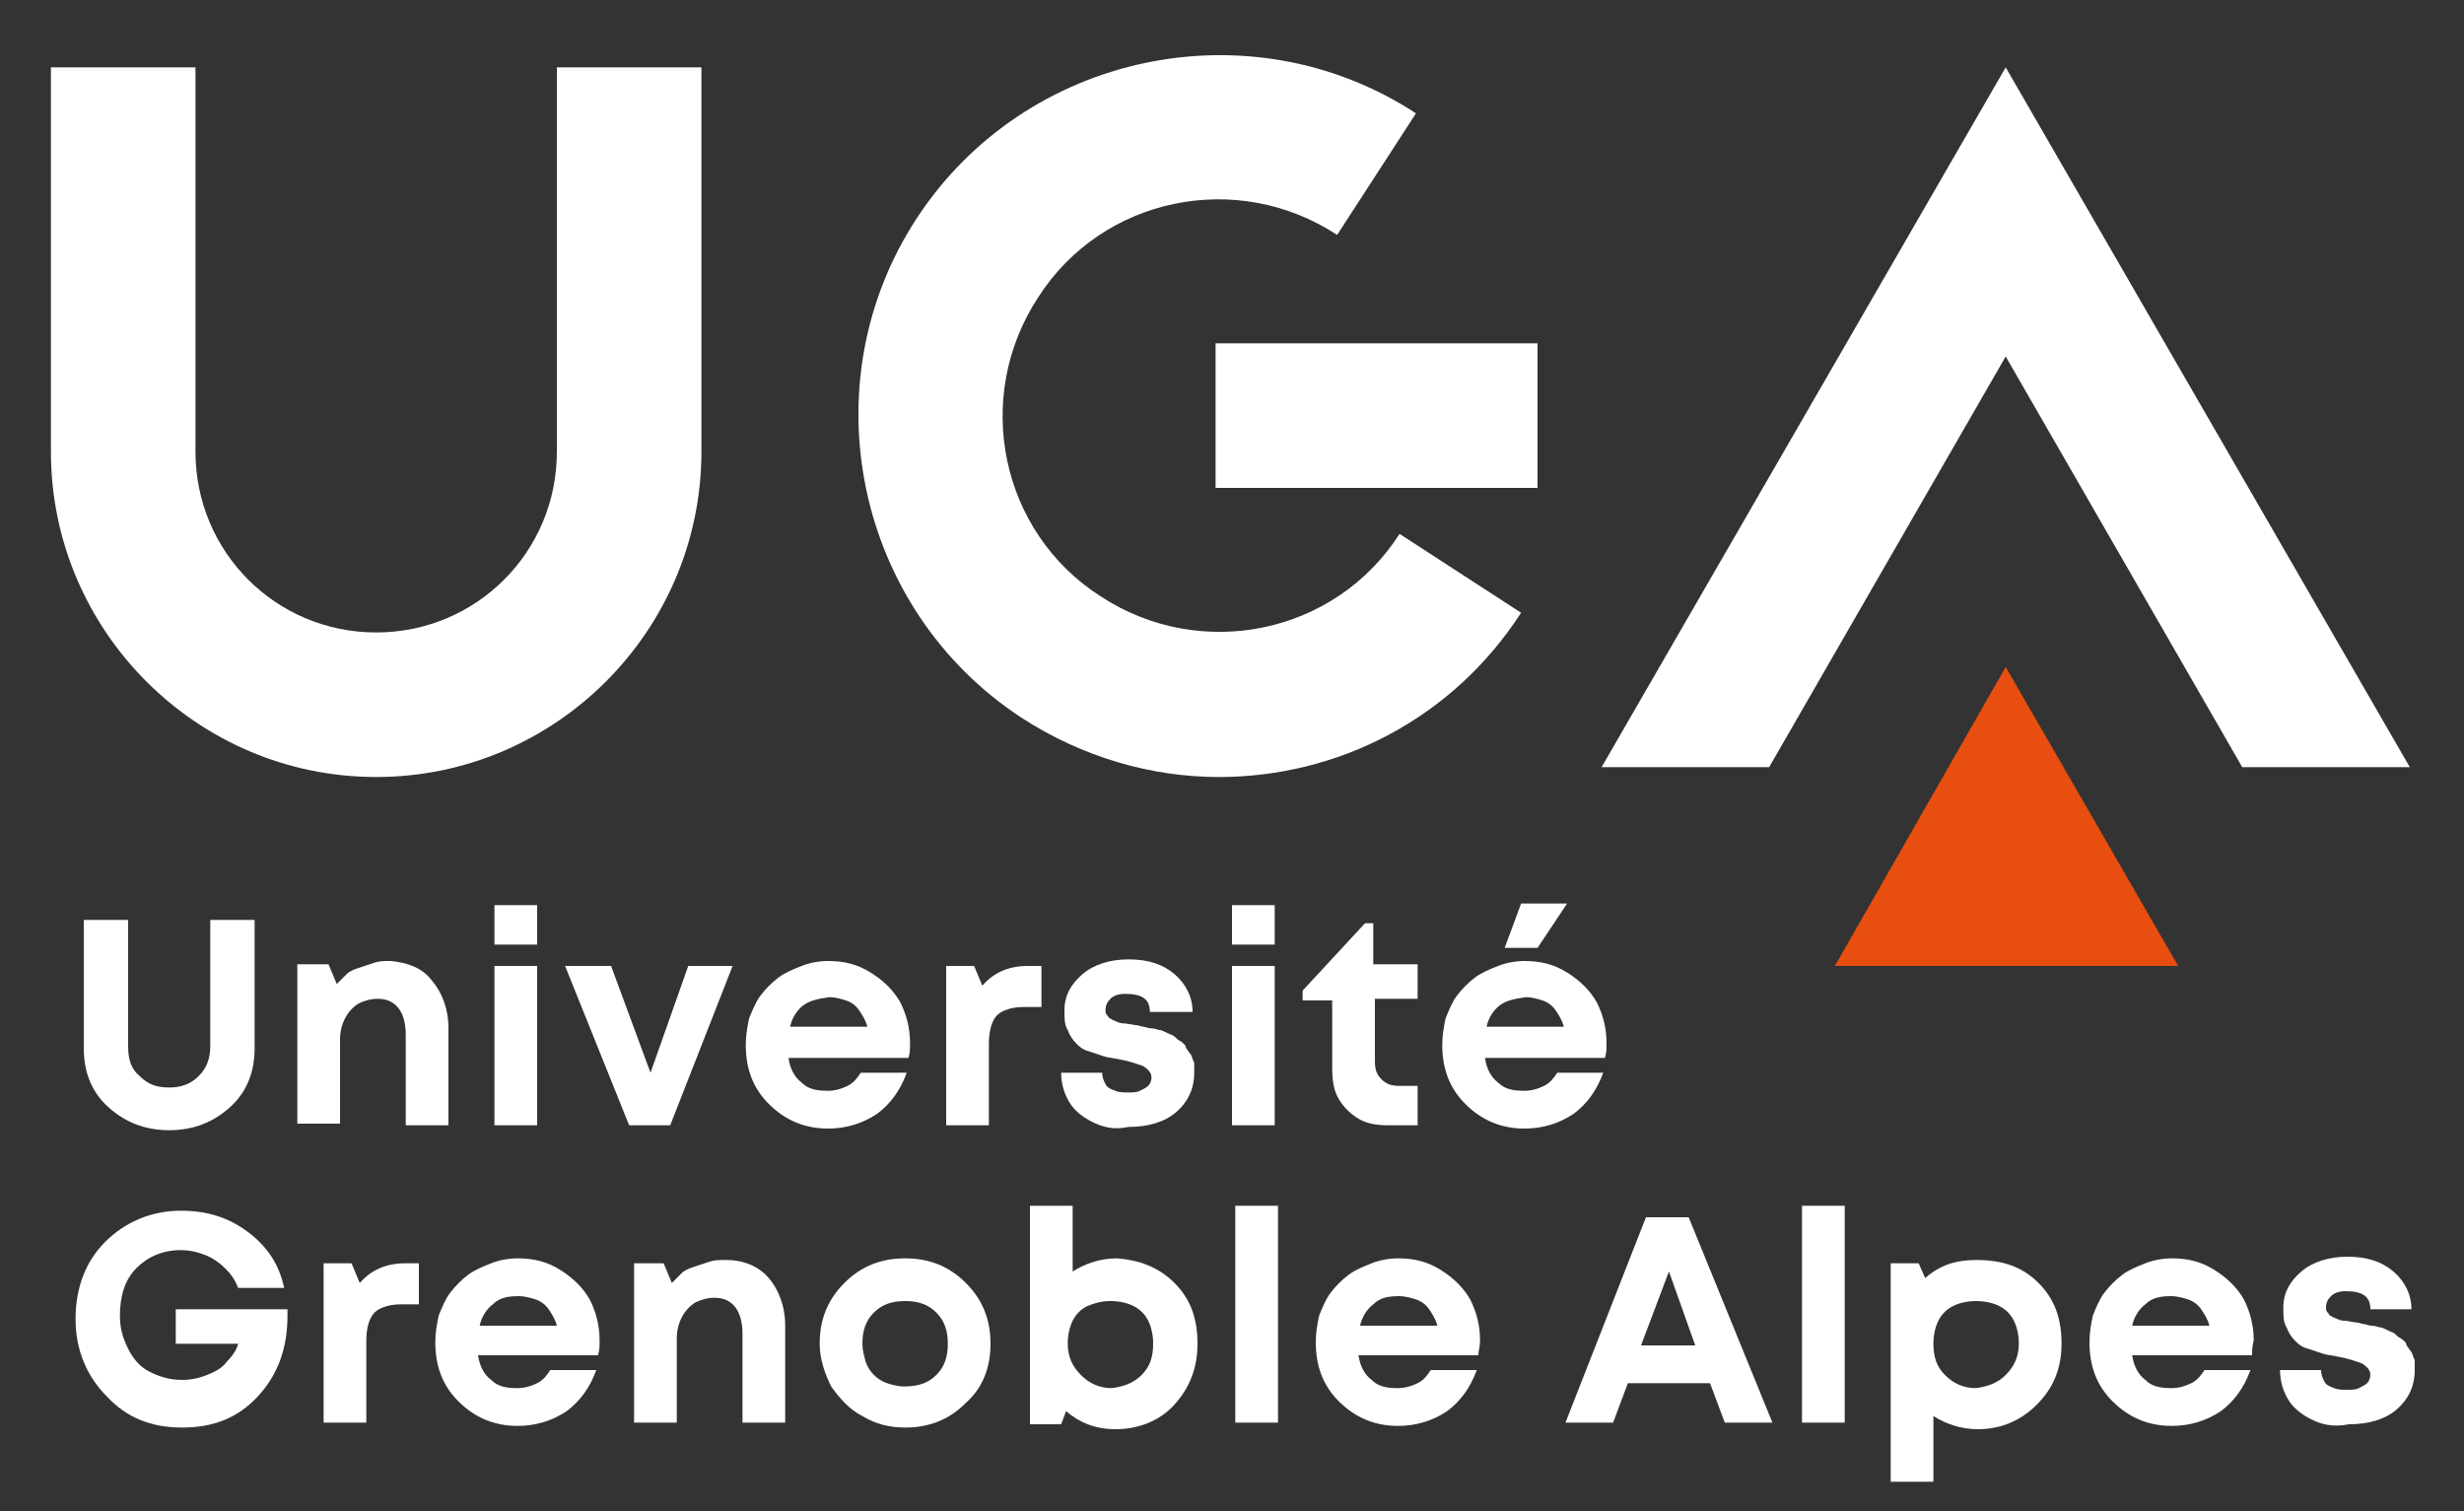 <?xml version="1.0" encoding="utf-8"?>
<!-- Generator: Adobe Illustrator 22.1.0, SVG Export Plug-In . SVG Version: 6.00 Build 0)  -->
<svg version="1.1" id="Calque_1" xmlns="http://www.w3.org/2000/svg" xmlns:xlink="http://www.w3.org/1999/xlink" x="0px" y="0px"
	 viewBox="0 0 150 92" style="enable-background:new 0 0 150 92;" xml:space="preserve">
<rect x="0" y="0" width="150" height="92" fill="#333333" stroke="none"/>
<style type="text/css">
	.st0{clip-path:url(#SVGID_2_);fill:#FFFFFF;}
	.st1{clip-path:url(#SVGID_2_);fill:#E84E0F;}
</style>
<g>
	<defs>
		<rect id="SVGID_1_" x="-13" y="-14" width="177.8" height="119"/>
	</defs>
	<clipPath id="SVGID_2_">
		<use xlink:href="#SVGID_1_"  style="overflow:visible;"/>
	</clipPath>
	<path class="st0" d="M22.9,47.3C12,47.3,3.1,38.4,3.1,27.5V4.1h8.8v23.4c0,6.1,4.9,11,11,11s11-4.9,11-11V4.1h8.8v23.4
		C42.7,38.4,33.8,47.3,22.9,47.3"/>
	<polygon class="st0" points="122.1,21.7 136.5,46.7 146.7,46.7 122.1,4.1 97.5,46.7 107.7,46.7 	"/>
	<path class="st0" d="M74.2,47.3c-4.1,0-8.3-1.2-12-3.6c-10.1-6.6-13-20.3-6.4-30.4c6.6-10.1,20.3-13,30.4-6.4l-4.8,7.4
		c-6.1-4-14.3-2.3-18.2,3.8c-4,6.1-2.3,14.3,3.8,18.2c6.1,4,14.3,2.3,18.2-3.8l7.4,4.8C88.4,43.8,81.4,47.3,74.2,47.3"/>
	<rect x="74" y="20.9" class="st0" width="19.6" height="8.8"/>
	<polygon class="st1" points="122.1,40.6 111.7,58.8 132.6,58.8 	"/>
	<path class="st0" d="M6.6,67.4c-1-0.9-1.5-2.1-1.5-3.6v-7.8h2.7v7.7c0,0.8,0.2,1.4,0.7,1.8c0.5,0.5,1,0.7,1.8,0.7
		c0.7,0,1.3-0.2,1.8-0.7c0.5-0.5,0.7-1.1,0.7-1.8v-7.7h2.7v7.8c0,1.5-0.5,2.7-1.5,3.6c-1,0.9-2.2,1.4-3.7,1.4
		C8.8,68.8,7.6,68.3,6.6,67.4"/>
	<path class="st0" d="M26.3,59.7c0.6,0.7,1,1.7,1,2.9v5.9h-2.6V63c0-1.4-0.6-2.2-1.7-2.2c-0.4,0-0.8,0.1-1.2,0.3
		c-0.3,0.2-0.6,0.5-0.8,0.9c-0.2,0.4-0.3,0.8-0.3,1.3v5.1h-2.6v-9.7H20l0.5,1.2c0.2-0.2,0.4-0.4,0.6-0.6c0.2-0.2,0.5-0.3,0.8-0.4
		c0.3-0.1,0.6-0.2,0.9-0.3c0.3-0.1,0.6-0.1,1-0.1C24.8,58.6,25.7,58.9,26.3,59.7"/>
	<path class="st0" d="M30.1,55.1h2.6v2.4h-2.6V55.1z M30.1,58.8h2.6v9.7h-2.6V58.8z"/>
	<polygon class="st0" points="44.6,58.8 40.8,68.5 38.3,68.5 34.4,58.8 37.2,58.8 39.6,65.3 41.9,58.8 	"/>
	<path class="st0" d="M55.3,64.4H48c0.1,0.7,0.4,1.2,0.8,1.5c0.4,0.4,0.9,0.5,1.6,0.5c0.4,0,0.8-0.1,1.2-0.3
		c0.4-0.2,0.6-0.5,0.8-0.8h2.8c-0.4,1.1-1,1.9-1.8,2.5c-0.9,0.6-1.9,0.9-3,0.9c-1.4,0-2.6-0.5-3.6-1.5c-1-1-1.4-2.2-1.4-3.6
		c0-0.6,0.1-1.1,0.2-1.6c0.2-0.5,0.4-1,0.7-1.4c0.3-0.4,0.7-0.8,1.1-1.1c0.4-0.3,0.9-0.5,1.4-0.7c0.5-0.2,1.1-0.3,1.6-0.3
		c1,0,1.8,0.2,2.6,0.7c0.8,0.5,1.4,1.1,1.8,1.8c0.4,0.8,0.6,1.6,0.6,2.5C55.4,63.9,55.4,64.1,55.3,64.4 M48.9,61.2
		c-0.4,0.3-0.7,0.8-0.8,1.3h4.7c-0.1-0.4-0.3-0.7-0.5-1c-0.2-0.3-0.5-0.5-0.8-0.6c-0.3-0.1-0.7-0.2-1-0.2
		C49.8,60.8,49.3,60.9,48.9,61.2"/>
	<path class="st0" d="M63.4,58.8v2.5h-1.1c-0.7,0-1.3,0.2-1.6,0.5c-0.3,0.3-0.5,0.9-0.5,1.7v5h-2.6v-9.7h1.7l0.5,1.2
		c0.7-0.8,1.6-1.2,2.8-1.2H63.4z"/>
	<path class="st0" d="M66.5,68.3c-0.6-0.3-1.1-0.7-1.4-1.2c-0.3-0.5-0.5-1.1-0.5-1.8h2.5c0,0.3,0.1,0.5,0.2,0.7
		c0.1,0.2,0.3,0.3,0.6,0.4c0.2,0.1,0.5,0.1,0.8,0.1c0.3,0,0.5,0,0.7-0.1c0.2-0.1,0.4-0.2,0.5-0.3c0.1-0.1,0.2-0.3,0.2-0.5
		c0-0.3-0.2-0.5-0.5-0.7c-0.3-0.1-0.8-0.3-1.4-0.4c-0.4-0.1-0.7-0.1-1-0.2c-0.3-0.1-0.6-0.2-0.9-0.3c-0.4-0.1-0.6-0.3-0.8-0.5
		c-0.2-0.2-0.4-0.5-0.5-0.8c-0.2-0.3-0.2-0.7-0.2-1.2c0-0.9,0.4-1.6,1.1-2.2c0.7-0.6,1.7-0.9,2.8-0.9c1.2,0,2.1,0.3,2.8,0.9
		c0.7,0.6,1.1,1.4,1.1,2.3H70c0-0.8-0.5-1.1-1.5-1.1c-0.4,0-0.7,0.1-0.9,0.3c-0.2,0.2-0.3,0.4-0.3,0.7c0,0.1,0,0.2,0.1,0.3
		c0.1,0.1,0.1,0.2,0.2,0.2c0.1,0.1,0.2,0.1,0.4,0.2c0.2,0.1,0.4,0.1,0.5,0.1l0.6,0.1c0.2,0,0.4,0.1,0.5,0.1c0.1,0,0.3,0.1,0.5,0.1
		c0.2,0,0.4,0.1,0.5,0.1c0.1,0,0.3,0.1,0.5,0.2c0.2,0.1,0.3,0.1,0.4,0.2c0.1,0.1,0.2,0.2,0.4,0.3c0.1,0.1,0.3,0.2,0.3,0.4
		c0.1,0.1,0.2,0.3,0.3,0.4c0.1,0.2,0.1,0.3,0.2,0.5c0,0.2,0,0.4,0,0.6c0,1-0.4,1.8-1.1,2.4c-0.7,0.6-1.7,0.9-2.9,0.9
		C67.8,68.8,67.1,68.6,66.5,68.3"/>
	<path class="st0" d="M75,55.1h2.6v2.4H75V55.1z M75,58.8h2.6v9.7H75V58.8z"/>
	<path class="st0" d="M86.3,66.2v2.3h-1.8c-0.7,0-1.3-0.1-1.8-0.4c-0.5-0.3-0.9-0.7-1.2-1.2c-0.3-0.5-0.4-1.1-0.4-1.9v-4.1h-1.8
		v-0.6l3.8-4.1h0.5v2.5h2.7v2.1h-2.6v3.8c0,0.5,0.1,0.8,0.4,1.1c0.3,0.3,0.6,0.4,1.1,0.4H86.3z"/>
	<path class="st0" d="M97.7,64.4h-7.3c0.1,0.7,0.4,1.2,0.8,1.5c0.4,0.4,0.9,0.5,1.6,0.5c0.4,0,0.8-0.1,1.2-0.3s0.6-0.5,0.8-0.8h2.8
		c-0.4,1.1-1,1.9-1.8,2.5c-0.9,0.6-1.9,0.9-3,0.9c-1.4,0-2.6-0.5-3.6-1.5c-1-1-1.4-2.2-1.4-3.6c0-0.6,0.1-1.1,0.2-1.6
		c0.2-0.5,0.4-1,0.7-1.4c0.3-0.4,0.7-0.8,1.1-1.1c0.4-0.3,0.9-0.5,1.4-0.7c0.5-0.2,1.1-0.3,1.6-0.3c1,0,1.8,0.2,2.6,0.7
		c0.8,0.5,1.4,1.1,1.8,1.8c0.4,0.8,0.6,1.6,0.6,2.5C97.8,63.9,97.8,64.1,97.7,64.4 M91.3,61.2c-0.4,0.3-0.7,0.8-0.8,1.3h4.7
		c-0.1-0.4-0.3-0.7-0.5-1c-0.2-0.3-0.5-0.5-0.8-0.6c-0.3-0.1-0.7-0.2-1-0.2C92.2,60.8,91.7,60.9,91.3,61.2 M93.6,57.7h-2l1-2.7h2.8
		L93.6,57.7z"/>
	<path class="st0" d="M17.5,80.1c0,2-0.6,3.6-1.8,4.9c-1.2,1.3-2.7,1.9-4.6,1.9c-1.9,0-3.4-0.6-4.6-1.9c-1.2-1.2-1.9-2.8-1.9-4.7
		c0-1.9,0.6-3.5,1.8-4.7c1.2-1.2,2.8-1.9,4.6-1.9c1.6,0,2.9,0.4,4.1,1.3c1.2,0.9,1.9,2,2.2,3.4h-2.8c-0.2-0.5-0.4-0.8-0.8-1.2
		c-0.3-0.3-0.7-0.6-1.2-0.8c-0.5-0.2-1-0.3-1.5-0.3c-1.1,0-2,0.4-2.7,1.1c-0.7,0.7-1,1.7-1,2.9c0,0.8,0.2,1.4,0.5,2
		c0.3,0.6,0.7,1.1,1.3,1.4s1.2,0.5,2,0.5c0.5,0,1-0.1,1.5-0.3c0.5-0.2,0.9-0.4,1.2-0.8c0.3-0.3,0.6-0.7,0.7-1.1h-3.8v-2.1H17.5z"/>
	<path class="st0" d="M25.5,76.9v2.5h-1.1c-0.7,0-1.3,0.2-1.6,0.5c-0.3,0.3-0.5,0.9-0.5,1.7v5h-2.6v-9.7h1.7l0.5,1.2
		c0.7-0.8,1.6-1.2,2.8-1.2H25.5z"/>
	<path class="st0" d="M36.4,82.5h-7.3c0.1,0.7,0.4,1.2,0.8,1.5c0.4,0.4,0.9,0.5,1.6,0.5c0.4,0,0.8-0.1,1.2-0.3
		c0.4-0.2,0.6-0.5,0.8-0.8h2.8c-0.4,1.1-1,1.9-1.8,2.5c-0.9,0.6-1.9,0.9-3,0.9c-1.4,0-2.6-0.5-3.6-1.5c-1-1-1.4-2.2-1.4-3.6
		c0-0.6,0.1-1.1,0.2-1.6c0.2-0.5,0.4-1,0.7-1.4c0.3-0.4,0.7-0.8,1.1-1.1c0.4-0.3,0.9-0.5,1.4-0.7c0.5-0.2,1.1-0.3,1.6-0.3
		c1,0,1.8,0.2,2.6,0.7c0.8,0.5,1.4,1.1,1.8,1.8c0.4,0.8,0.6,1.6,0.6,2.5C36.5,82,36.5,82.2,36.4,82.5 M30,79.4
		c-0.4,0.3-0.7,0.8-0.8,1.3h4.7c-0.1-0.4-0.3-0.7-0.5-1c-0.2-0.3-0.5-0.5-0.8-0.6c-0.3-0.1-0.7-0.2-1-0.2C30.9,78.9,30.4,79,30,79.4
		"/>
	<path class="st0" d="M46.8,77.8c0.6,0.7,1,1.7,1,2.9v5.9h-2.6v-5.4c0-1.4-0.6-2.2-1.7-2.2c-0.4,0-0.8,0.1-1.2,0.3
		c-0.3,0.2-0.6,0.5-0.8,0.9c-0.2,0.4-0.3,0.8-0.3,1.3v5.1h-2.6v-9.7h1.8l0.5,1.2c0.2-0.2,0.4-0.4,0.6-0.6c0.2-0.2,0.5-0.3,0.8-0.4
		c0.3-0.1,0.6-0.2,0.9-0.3c0.3-0.1,0.6-0.1,1-0.1C45.3,76.7,46.2,77.1,46.8,77.8"/>
	<path class="st0" d="M52.5,86.2c-0.8-0.4-1.4-1.1-1.9-1.8c-0.4-0.8-0.7-1.7-0.7-2.6c0-1.5,0.5-2.7,1.5-3.7c1-1,2.2-1.5,3.7-1.5
		c1.5,0,2.7,0.5,3.7,1.5c1,1,1.5,2.2,1.5,3.7c0,1.5-0.5,2.7-1.5,3.6c-1,1-2.2,1.5-3.7,1.5C54.2,86.9,53.3,86.7,52.5,86.2 M57,83.7
		c0.5-0.5,0.7-1.1,0.7-1.9c0-0.8-0.2-1.4-0.7-1.9c-0.5-0.5-1.1-0.7-1.9-0.7c-0.8,0-1.4,0.2-1.9,0.7c-0.5,0.5-0.7,1.1-0.7,1.9
		c0,0.4,0.1,0.7,0.2,1.1c0.1,0.3,0.3,0.6,0.5,0.8c0.2,0.2,0.5,0.4,0.8,0.5c0.3,0.1,0.7,0.2,1,0.2C55.9,84.4,56.5,84.2,57,83.7"/>
	<path class="st0" d="M71.5,78.1c1,1,1.4,2.2,1.4,3.7c0,1.5-0.5,2.7-1.4,3.7s-2.2,1.5-3.6,1.5c-1.2,0-2.2-0.4-3-1.1l-0.3,0.8h-1.9
		V73.4h2.6v4c0.8-0.5,1.7-0.8,2.7-0.8C69.3,76.7,70.5,77.1,71.5,78.1 M69.5,83.7c0.5-0.5,0.7-1.1,0.7-1.9c0-0.5-0.1-1-0.3-1.4
		c-0.2-0.4-0.5-0.7-0.9-0.9c-0.4-0.2-0.9-0.3-1.4-0.3c-0.5,0-0.9,0.1-1.4,0.3c-0.4,0.2-0.7,0.5-0.9,0.9c-0.2,0.4-0.3,0.9-0.3,1.4
		c0,0.8,0.3,1.4,0.8,1.9c0.5,0.5,1.1,0.8,1.9,0.8C68.4,84.4,69,84.2,69.5,83.7"/>
	<rect x="75.2" y="73.4" class="st0" width="2.6" height="13.2"/>
	<path class="st0" d="M90,82.5h-7.3c0.1,0.7,0.4,1.2,0.8,1.5c0.4,0.4,0.9,0.5,1.6,0.5c0.4,0,0.8-0.1,1.2-0.3
		c0.4-0.2,0.6-0.5,0.8-0.8h2.8c-0.4,1.1-1,1.9-1.8,2.5c-0.9,0.6-1.9,0.9-3,0.9c-1.4,0-2.6-0.5-3.6-1.5c-1-1-1.4-2.2-1.4-3.6
		c0-0.6,0.1-1.1,0.2-1.6c0.2-0.5,0.4-1,0.7-1.4c0.3-0.4,0.7-0.8,1.1-1.1c0.4-0.3,0.9-0.5,1.4-0.7c0.5-0.2,1.1-0.3,1.6-0.3
		c1,0,1.8,0.2,2.6,0.7c0.8,0.5,1.4,1.1,1.8,1.8c0.4,0.8,0.6,1.6,0.6,2.5C90.1,82,90,82.2,90,82.5 M83.6,79.4
		c-0.4,0.3-0.7,0.8-0.8,1.3h4.7c-0.1-0.4-0.3-0.7-0.5-1c-0.2-0.3-0.5-0.5-0.8-0.6c-0.3-0.1-0.7-0.2-1-0.2C84.5,78.9,84,79,83.6,79.4
		"/>
	<path class="st0" d="M104.1,84.2h-5l-0.9,2.4h-2.9l4.9-12.5h2.6l5.1,12.5H105L104.1,84.2z M99.9,81.9h3.3l-1.6-4.5L99.9,81.9z"/>
	<rect x="109.7" y="73.4" class="st0" width="2.6" height="13.2"/>
	<path class="st0" d="M124.1,78.1c1,1,1.4,2.2,1.4,3.7c0,1.5-0.5,2.7-1.5,3.7c-1,1-2.2,1.5-3.6,1.5c-1,0-1.9-0.3-2.7-0.8v4h-2.6
		V76.9h1.7l0.4,0.9c0.9-0.8,1.9-1.1,3.1-1.1C121.9,76.7,123.1,77.1,124.1,78.1 M122.1,83.7c0.5-0.5,0.8-1.1,0.8-1.9
		c0-0.5-0.1-1-0.3-1.4c-0.2-0.4-0.5-0.7-0.9-0.9c-0.4-0.2-0.9-0.3-1.4-0.3c-0.5,0-1,0.1-1.4,0.3c-0.4,0.2-0.7,0.5-0.9,0.9
		c-0.2,0.4-0.3,0.9-0.3,1.4c0,0.8,0.2,1.4,0.7,1.9c0.5,0.5,1.1,0.8,1.9,0.8C121,84.4,121.6,84.2,122.1,83.7"/>
	<path class="st0" d="M137.1,82.5h-7.3c0.1,0.7,0.4,1.2,0.8,1.5c0.4,0.4,0.9,0.5,1.6,0.5c0.4,0,0.8-0.1,1.2-0.3
		c0.4-0.2,0.6-0.5,0.8-0.8h2.8c-0.4,1.1-1,1.9-1.8,2.5c-0.9,0.6-1.9,0.9-3,0.9c-1.4,0-2.6-0.5-3.6-1.5c-1-1-1.4-2.2-1.4-3.6
		c0-0.6,0.1-1.1,0.2-1.6c0.2-0.5,0.4-1,0.7-1.4c0.3-0.4,0.7-0.8,1.1-1.1c0.4-0.3,0.9-0.5,1.4-0.7c0.5-0.2,1.1-0.3,1.6-0.3
		c1,0,1.8,0.2,2.6,0.7c0.8,0.5,1.4,1.1,1.8,1.8c0.4,0.8,0.6,1.6,0.6,2.5C137.1,82,137.1,82.2,137.1,82.5 M130.6,79.4
		c-0.4,0.3-0.7,0.8-0.8,1.3h4.7c-0.1-0.4-0.3-0.7-0.5-1c-0.2-0.3-0.5-0.5-0.8-0.6c-0.3-0.1-0.7-0.2-1-0.2
		C131.5,78.9,131,79,130.6,79.4"/>
	<path class="st0" d="M140.7,86.4c-0.6-0.3-1.1-0.7-1.4-1.2c-0.3-0.5-0.5-1.1-0.5-1.8h2.5c0,0.3,0.1,0.5,0.2,0.7
		c0.1,0.2,0.3,0.3,0.6,0.4c0.2,0.1,0.5,0.1,0.8,0.1c0.3,0,0.5,0,0.7-0.1c0.2-0.1,0.4-0.2,0.5-0.3c0.1-0.1,0.2-0.3,0.2-0.5
		c0-0.3-0.2-0.5-0.5-0.7c-0.3-0.1-0.8-0.3-1.4-0.4c-0.4-0.1-0.7-0.1-1-0.2c-0.3-0.1-0.6-0.2-0.9-0.3c-0.4-0.1-0.6-0.3-0.8-0.5
		c-0.2-0.2-0.4-0.5-0.5-0.8c-0.2-0.3-0.2-0.7-0.2-1.2c0-0.9,0.4-1.6,1.1-2.2c0.7-0.6,1.7-0.9,2.8-0.9c1.2,0,2.1,0.3,2.8,0.9
		c0.7,0.6,1.1,1.4,1.1,2.3h-2.5c0-0.8-0.5-1.1-1.5-1.1c-0.4,0-0.7,0.1-0.9,0.3c-0.2,0.2-0.3,0.4-0.3,0.7c0,0.1,0,0.2,0.1,0.3
		c0.1,0.1,0.1,0.2,0.2,0.2c0.1,0.1,0.2,0.1,0.4,0.2c0.2,0.1,0.4,0.1,0.5,0.1l0.6,0.1c0.2,0,0.4,0.1,0.5,0.1c0.1,0,0.3,0.1,0.5,0.1
		c0.2,0,0.4,0.1,0.5,0.1c0.1,0,0.3,0.1,0.5,0.2c0.2,0.1,0.3,0.1,0.4,0.2c0.1,0.1,0.2,0.2,0.4,0.3c0.1,0.1,0.3,0.2,0.3,0.4
		c0.1,0.1,0.2,0.3,0.3,0.4c0.1,0.2,0.1,0.3,0.2,0.5c0,0.2,0,0.4,0,0.6c0,1-0.4,1.8-1.1,2.4c-0.7,0.6-1.7,0.9-2.9,0.9
		C142,86.9,141.3,86.7,140.7,86.4"/>
</g>
</svg>
